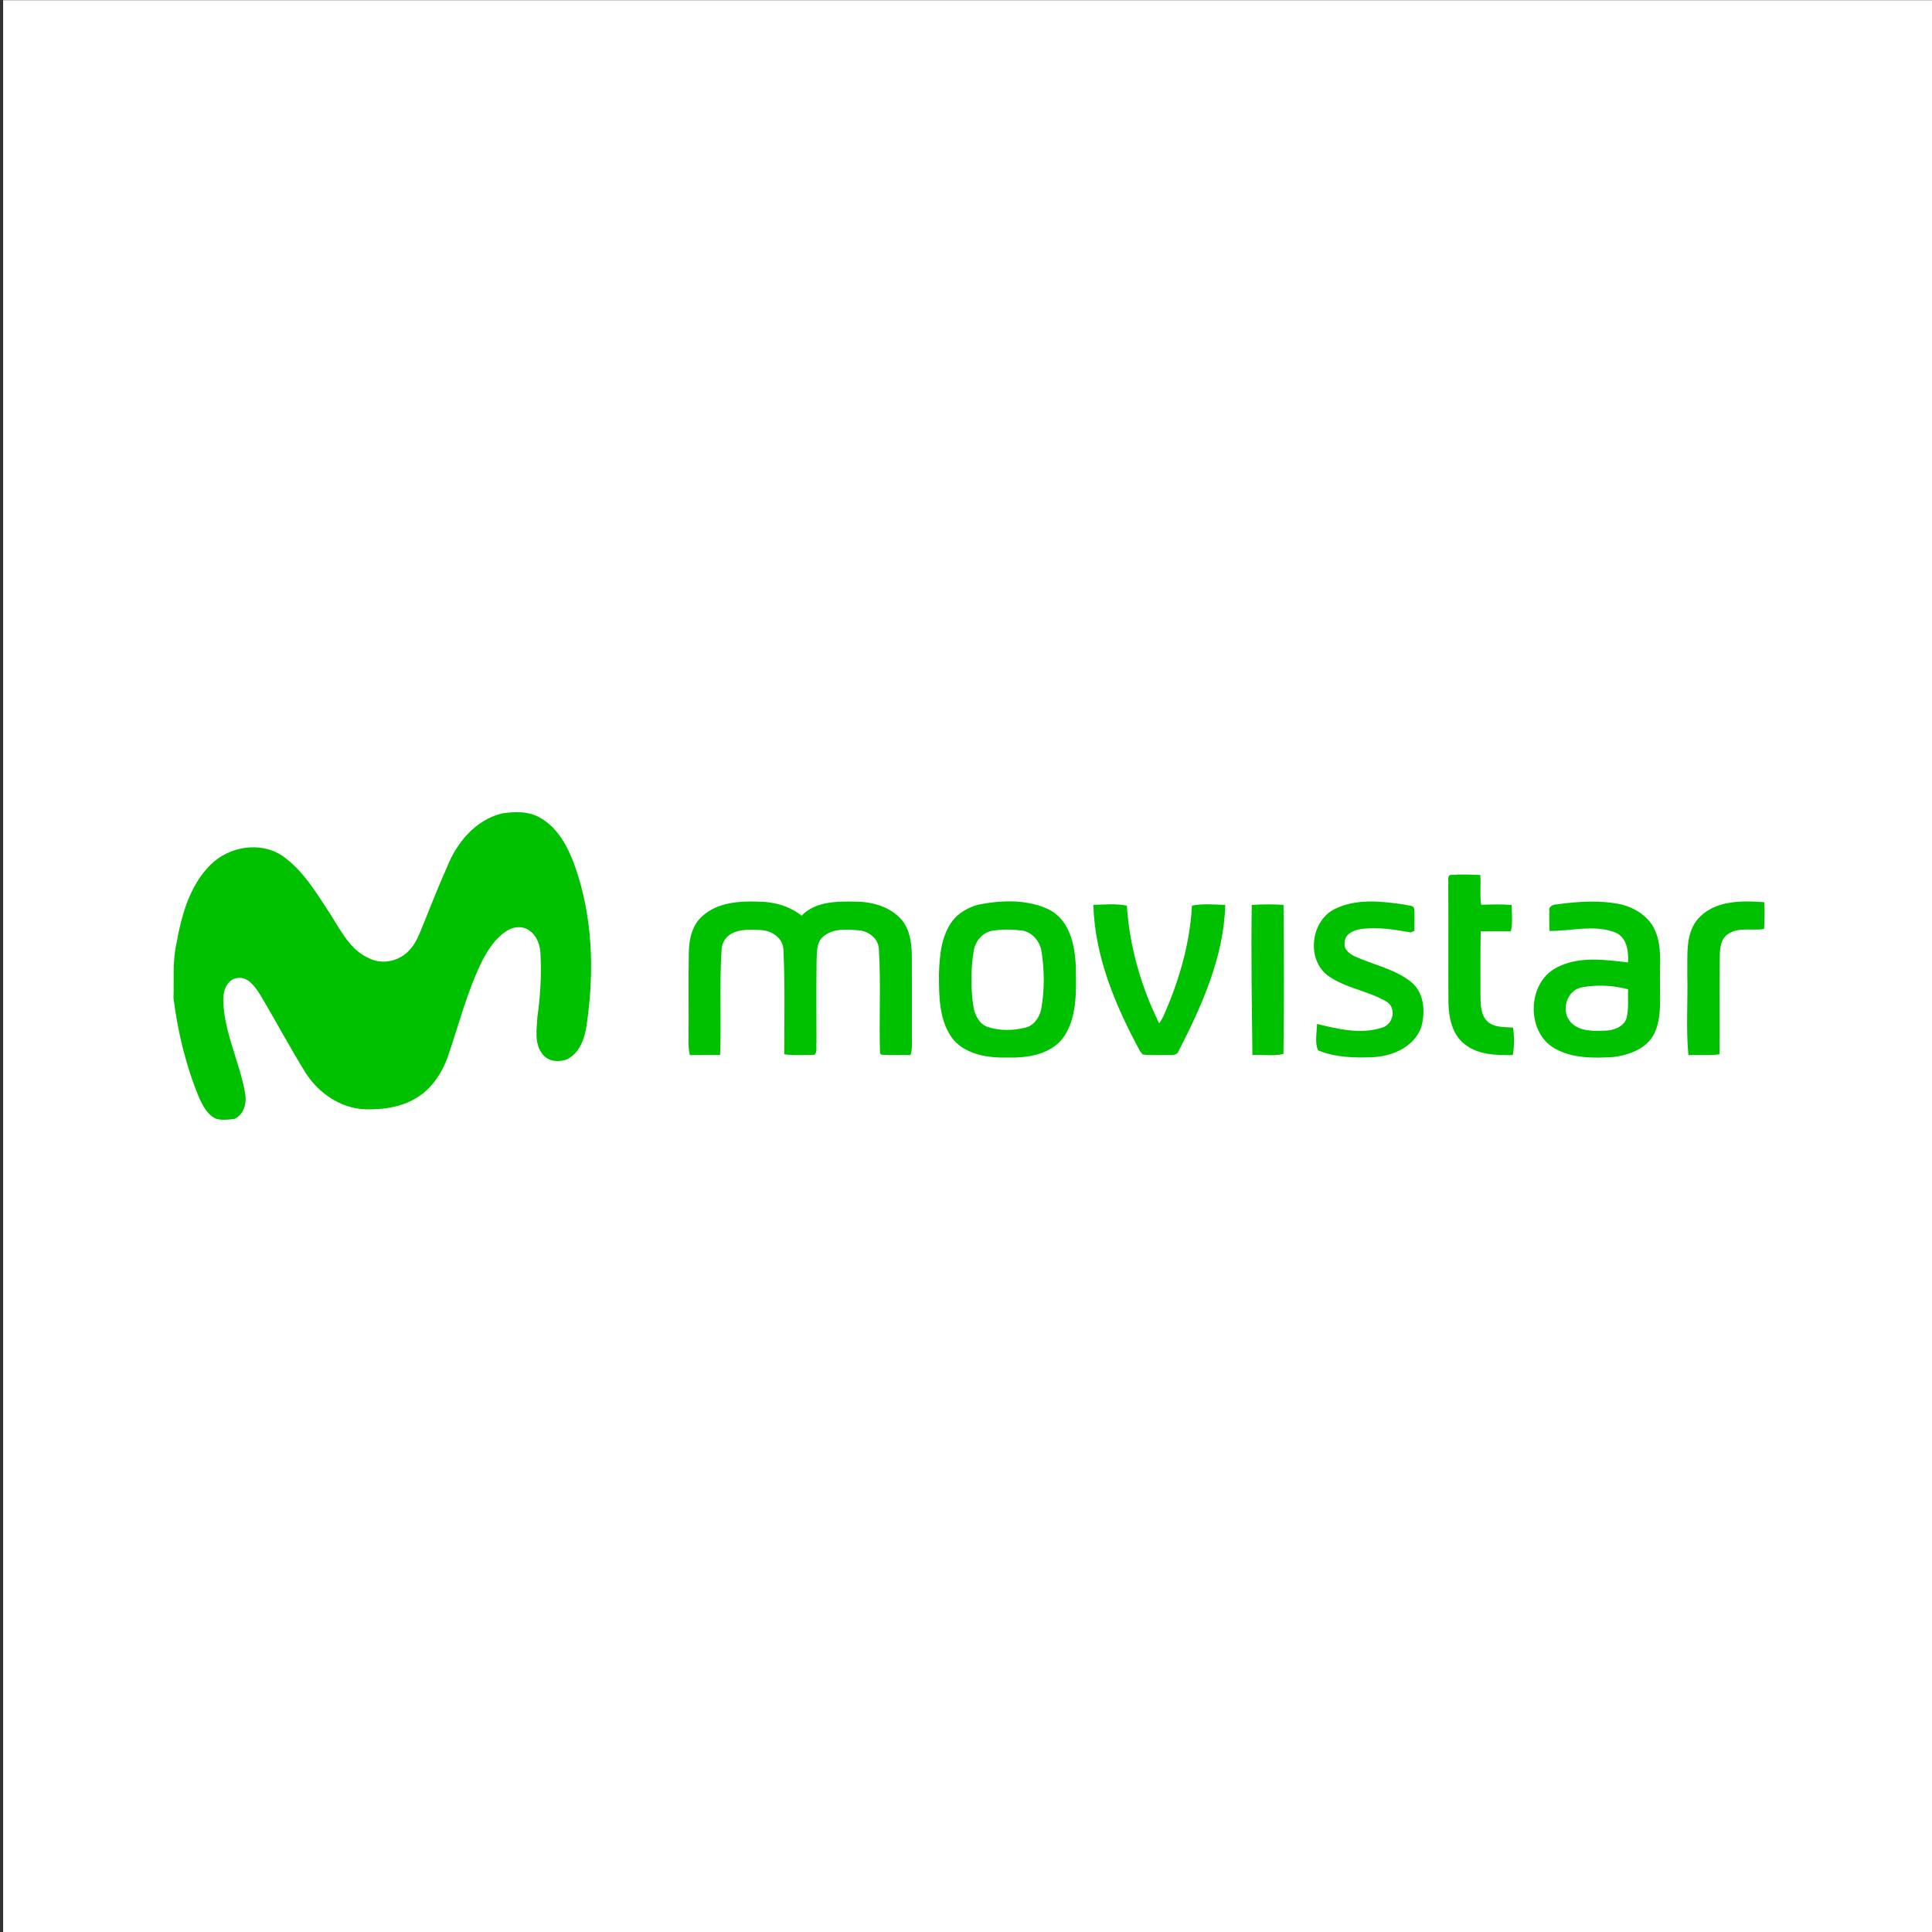 <?xml version="1.0" encoding="UTF-8" standalone="no"?>
<!DOCTYPE svg PUBLIC "-//W3C//DTD SVG 1.1//EN" "http://www.w3.org/Graphics/SVG/1.1/DTD/svg11.dtd">
<svg width="100%" height="100%" viewBox="0 0 128 128" version="1.1" xmlns="http://www.w3.org/2000/svg" xmlns:xlink="http://www.w3.org/1999/xlink" xml:space="preserve" xmlns:serif="http://www.serif.com/" style="fill-rule:evenodd;clip-rule:evenodd;stroke-linejoin:round;stroke-miterlimit:2;">
    <rect x="0" y="0" width="128" height="128" fill="#333333" stroke="none"/>
    <g transform="matrix(1,0,0,1,-2761,0)">
        <g id="Movistar" transform="matrix(1,0,0,1,-512.122,0)">
            <rect x="3273.33" y="0" width="128" height="128" style="fill:none;"/>
            <clipPath id="_clip1">
                <rect x="3273.33" y="0" width="128" height="128"/>
            </clipPath>
            <g clip-path="url(#_clip1)">
                <g transform="matrix(5.662,0,0,3.701,3169.88,-138.808)">
                    <rect x="18.269" y="37.509" width="22.605" height="34.588" style="fill:white;"/>
                </g>
                <g id="path7" transform="matrix(0.175,0,0,0.175,3284.48,53.684)">
                    <path d="M125.21,1.18C130.15,0.41 135.63,0.3 140.02,3.09C146.36,6.86 149.98,13.69 152.48,20.39C159.51,39.71 160.18,60.84 157.23,81.03C156.57,86.2 154.59,92.04 149.52,94.39C146.52,95.4 142.68,95.13 140.6,92.47C137.24,88.41 138.3,82.81 138.58,77.98C139.67,70.35 140.09,62.61 139.74,54.92C139.71,51.41 138.53,47.61 135.52,45.54C132.98,43.62 129.31,43.99 126.79,45.75C122.52,48.52 119.72,52.98 117.43,57.42C111.81,68.99 108.7,81.54 104.51,93.65C102.41,99.28 99.02,104.64 93.99,108.07C87.96,112.32 80.3,113.44 73.08,113.18C63.86,112.74 55.56,106.95 50.72,99.29C44.69,89.54 39.32,79.39 33.43,69.56C31.56,66.7 29.04,63.04 25.14,63.46C21.04,63.84 19.49,68.43 19.62,71.97C19.91,84.1 25.78,95.15 27.87,106.96C28.6,110.6 27.56,115.17 23.89,116.82C21.65,117.13 19.3,117.41 17.08,116.83C13.82,115.59 12.13,112.22 10.67,109.29C5.58,97.09 2.41,84.14 0.78,71.05C1.01,64.34 0.38,57.54 1.8,50.92C3.74,40.12 6.71,28.69 14.72,20.71C21.62,13.72 33.5,11.64 41.87,17.15C49.99,22.78 55.01,31.52 60.34,39.6C64.25,45.82 67.9,53.14 75.08,56.13C80.03,58.54 86.38,57.06 90.02,53.01C92.63,50.32 93.92,46.73 95.3,43.32C98.23,35.98 101.15,28.65 104.36,21.43C108.01,12.18 115.2,3.58 125.21,1.18Z" style="fill:rgb(0,193,0);fill-rule:nonzero;"/>
                </g>
                <g id="path11" transform="matrix(0.175,0,0,0.175,3284.48,53.684)">
                    <path d="M201.02,40.03C206.69,34.94 214.77,34.31 222.04,34.58C227.96,34.56 233.9,36.19 238.57,39.89C243.8,34.46 251.91,34.44 258.91,34.58C265.3,34.58 272.13,36.48 276.44,41.46C279.62,45.19 280.21,50.29 280.31,55.01C280.35,64.98 280.31,74.95 280.33,84.93C280.31,87.52 280.61,90.18 279.79,92.68C276.07,92.52 272.35,92.85 268.65,92.49L268.26,91.93C267.86,78.94 268.62,65.91 267.84,52.93C267.91,48.76 264.05,45.7 260.13,45.42C255.66,45.14 250.46,44.6 246.81,47.77C244.09,50.01 244.41,53.84 244.24,57.01C244.12,67.33 244.17,77.66 244.2,87.98C243.95,89.43 244.67,91.5 243.42,92.56C239.63,92.69 235.79,92.83 232.01,92.39C232.01,79.22 232.32,66.05 231.69,52.89C231.67,48.45 227.24,45.47 223.13,45.35C219.36,45.16 215.26,44.86 211.86,46.8C209.66,48.02 208.33,50.44 208.27,52.93C207.41,66.15 208.22,79.41 207.72,92.64C203.89,92.64 200.06,92.61 196.24,92.67C195.86,90.82 195.69,88.94 195.76,87.06C195.89,76.03 195.66,65 195.87,53.98C195.93,48.95 197.07,43.49 201.02,40.03Z" style="fill:rgb(0,193,0);fill-rule:nonzero;"/>
                </g>
                <g id="path13" transform="matrix(0.175,0,0,0.175,3284.48,53.684)">
                    <path d="M305.49,35.72C314.29,33.98 324.05,33.62 332.32,37.63C340.1,41.62 342.06,51.12 342.38,59.1C342.5,67.86 343.03,77.44 338.23,85.19C333.77,92.18 324.68,93.79 317,93.61C309.64,93.81 301.27,92.76 296.11,86.94C290.53,79.98 290.58,70.46 290.57,61.99C290.79,55.06 291.41,47.48 295.76,41.77C298.16,38.68 301.77,36.75 305.49,35.72M310.5,45.65C307.02,46.39 304.47,49.44 303.79,52.84C302.54,60.2 302.54,67.77 303.75,75.13C304.44,78.03 306.09,81.06 309.09,82.04C313.57,83.52 318.51,83.44 323.07,82.34C326.39,81.66 328.5,78.58 329.26,75.47C330.62,67.91 330.56,60.14 329.25,52.58C328.36,49.09 325.6,46.02 321.91,45.51C318.13,45.06 314.25,44.99 310.5,45.65Z" style="fill:rgb(0,193,0);fill-rule:nonzero;"/>
                </g>
                <g id="path9" transform="matrix(0.175,0,0,0.175,3284.48,53.684)">
                    <path d="M484.27,24.47C488.01,24.18 491.77,24.35 495.51,24.48C495.79,28.24 495.28,32.03 495.85,35.77C499.68,35.64 503.53,35.53 507.36,35.83C507.46,39.16 507.82,42.53 507.11,45.82C503.29,45.75 499.48,45.77 495.67,45.84C495.49,53.88 495.63,61.94 495.58,69.98C495.62,73.39 495.57,77.31 498.17,79.89C500.75,82.36 504.63,81.98 507.93,82.28C508.4,85.73 508.44,89.25 507.8,92.68C501.53,92.75 494.63,92.63 489.51,88.49C484.91,84.83 483.6,78.66 483.45,73.07C483.36,58.07 483.51,43.06 483.39,28.06C483.65,26.96 482.78,24.86 484.27,24.47Z" style="fill:rgb(0,193,0);fill-rule:nonzero;"/>
                </g>
                <g id="path15" transform="matrix(0.175,0,0,0.175,3284.48,53.684)">
                    <path d="M440.35,37.4C448.54,33.31 458.16,34.41 466.9,35.72C468.03,36.16 470.29,35.76 470.51,37.39C470.65,40.14 470.62,42.91 470.56,45.67C470.21,45.81 469.51,46.1 469.16,46.24C462.83,45.14 456.32,44.01 449.9,45.03C447.38,45.46 444.17,46.97 444.21,49.95C443.64,52.49 445.85,54.26 447.85,55.24C454.89,58.47 462.87,59.97 469.09,64.81C474.3,68.78 474.82,76.23 473.16,82.09C470.53,89.53 462.4,93.06 455.02,93.46C448,93.78 440.63,93.59 434.07,90.87C432.82,87.79 433.61,84.17 433.72,80.89C441.68,82.81 450.23,84.91 458.28,82.3C462.4,81.21 463.91,75.22 460.34,72.64C453.2,68.26 444.31,67.41 437.51,62.38C429.66,56.05 431.39,41.91 440.35,37.4Z" style="fill:rgb(0,193,0);fill-rule:nonzero;"/>
                </g>
                <g id="path17" transform="matrix(0.175,0,0,0.175,3284.48,53.684)">
                    <path d="M521.66,38.01C521.3,36.56 522.89,35.72 524.08,35.66C532.31,34.55 540.77,33.87 548.96,35.67C554.2,37 559.33,40.21 561.59,45.31C564.45,51.48 563.36,58.43 563.57,65C563.43,71.48 564.3,78.38 561.42,84.43C558.64,90.23 551.9,92.64 545.93,93.41C538.48,93.87 530.49,93.96 523.78,90.22C512.74,84.04 513.17,65.24 524.45,59.53C532.77,55.14 542.52,56.57 551.46,57.59C551.7,53.39 551.03,48.15 546.66,46.26C538.63,43.15 529.97,45.75 521.69,45.68C521.67,43.12 521.57,40.56 521.66,38.01M529.75,80.23C533.09,83.85 538.48,83.58 542.99,83.42C546.04,83.31 549.56,82.03 550.79,78.99C551.83,75.35 551.31,71.5 551.48,67.76C545.79,66.28 539.69,65.92 533.91,67.05C528.15,68.1 525.9,76.04 529.75,80.23Z" style="fill:rgb(0,193,0);fill-rule:nonzero;"/>
                </g>
                <g id="path19" transform="matrix(0.175,0,0,0.175,3284.48,53.684)">
                    <path d="M578.56,40.41C584.89,34.03 594.67,34.19 603.01,34.78C603.25,38.16 603.18,41.55 602.95,44.93C598.34,45.72 592.98,44.01 588.99,47.07C586.53,48.86 586.27,52.17 586.19,54.95C585.96,67.43 586.19,79.92 586.07,92.4C582.16,92.91 578.22,92.49 574.3,92.71C573.34,82.55 574.15,72.27 573.88,62.06C574.07,54.73 572.91,46.13 578.56,40.41Z" style="fill:rgb(0,193,0);fill-rule:nonzero;"/>
                </g>
                <g id="path21" transform="matrix(0.175,0,0,0.175,3284.48,53.684)">
                    <path d="M349.03,35.79C353.25,35.72 357.54,35.25 361.71,36.1C362.72,51.57 367.1,66.78 373.94,80.66C375.11,79.15 375.84,77.37 376.55,75.61C381.91,63.09 385.62,49.73 386.36,36.08C390.51,35.28 394.77,35.69 398.97,35.82C398.41,55.5 390.15,73.93 381.29,91.17C380.67,93.03 378.48,92.56 377,92.66C373.9,92.56 370.78,92.87 367.71,92.45C367.46,92.14 366.96,91.52 366.71,91.21C357.45,74.11 349.56,55.52 349.03,35.79Z" style="fill:rgb(0,193,0);fill-rule:nonzero;"/>
                </g>
                <g id="path23" transform="matrix(0.175,0,0,0.175,3284.48,53.684)">
                    <path d="M408.98,35.84C412.98,35.54 417.01,35.58 421.02,35.8C421.19,54.59 421.3,73.42 420.98,92.2C417.28,93.27 413.11,92.3 409.24,92.67C409.03,73.74 408.72,54.78 408.98,35.84Z" style="fill:rgb(0,193,0);fill-rule:nonzero;"/>
                </g>
            </g>
        </g>
    </g>
</svg>
